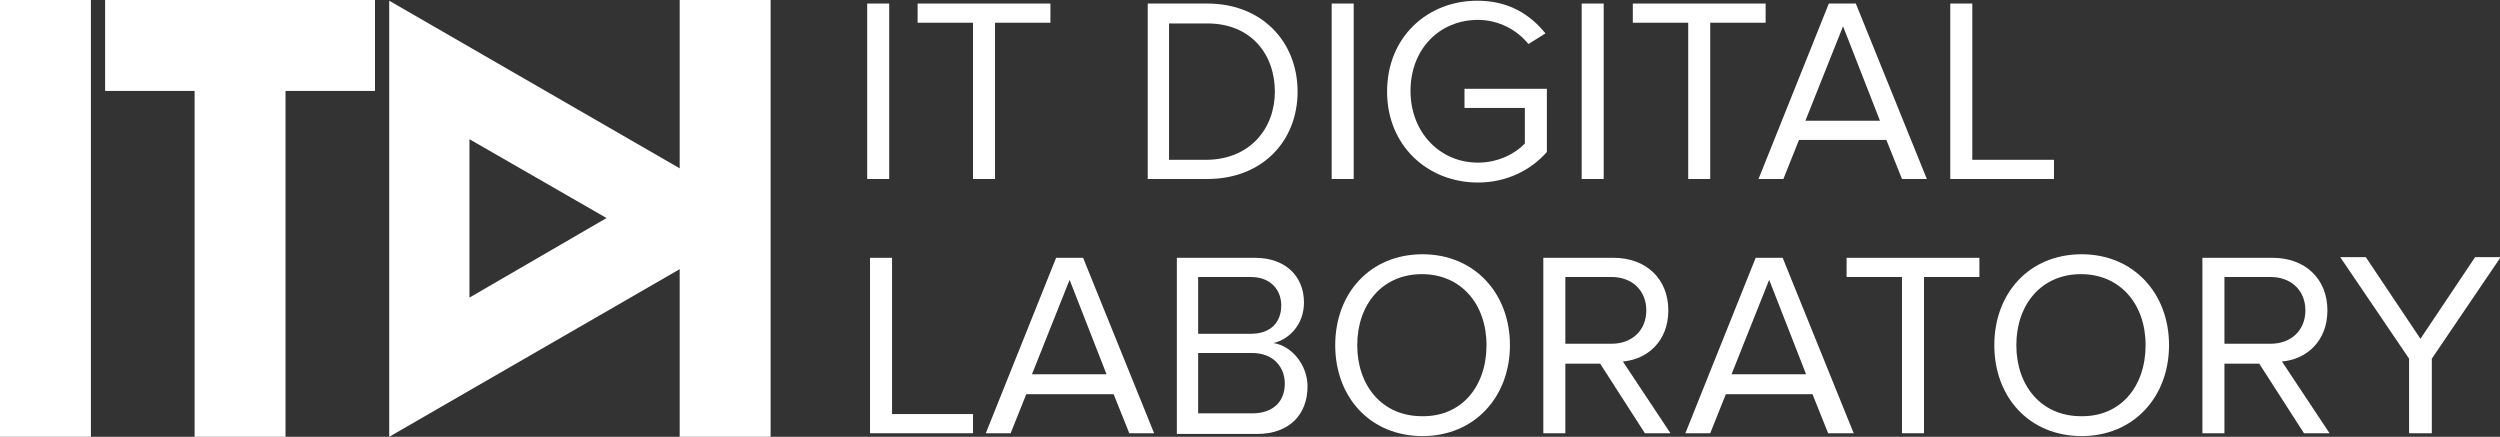 <?xml version="1.0" encoding="UTF-8"?> <!-- Generator: Adobe Illustrator 26.0.3, SVG Export Plug-In . SVG Version: 6.00 Build 0) --> <svg xmlns="http://www.w3.org/2000/svg" xmlns:xlink="http://www.w3.org/1999/xlink" id="Layer_1" x="0px" y="0px" viewBox="0 0 352 61.5" style="enable-background:new 0 0 352 61.5;" xml:space="preserve"><rect x="0" y="0" width="352" height="61.5" fill="#333333" stroke="none"/> <style type="text/css"> .st0{fill:#FFFFFF;} </style> <g> <g> <path class="st0" d="M95.7,0v23.7L54.8,0.1v61.4l40.9-23.6v23.7h12.8V0H95.7z M66.1,41.9V19.6l19.3,11.1L66.1,41.9z M0,0h12.8 v61.5H0V0z M40.2,0h12.6v12.8H40.2v48.7H27.4V12.8H14.8V0h12.6H40.2z"></path> <g> <path class="st0" d="M122.1,25.2V0.5h3.1v24.7H122.1z"></path> <path class="st0" d="M137,25.2v-22h-7.8V0.5h18.7v2.7h-7.8v22H137z"></path> <path class="st0" d="M161.6,25.2V0.5h8.4c7.7,0,12.7,5.4,12.7,12.4c0,7-5,12.3-12.7,12.3H161.6z M179.5,12.9 c0-5.3-3.4-9.6-9.5-9.6h-5.4v19.2h5.4C176,22.4,179.5,18.1,179.5,12.9z"></path> <path class="st0" d="M187.5,25.2V0.5h3.1v24.7H187.5z"></path> <path class="st0" d="M195.3,12.9c0-7.7,5.7-12.8,12.7-12.8c4.4,0,7.4,1.9,9.6,4.6l-2.4,1.5c-1.6-2-4.2-3.4-7.1-3.4 c-5.4,0-9.5,4.1-9.5,10c0,5.8,4.1,10.1,9.5,10.1c3,0,5.4-1.4,6.6-2.7v-5h-8.5v-2.7h11.6v8.9c-2.3,2.6-5.7,4.3-9.7,4.3 C201,25.7,195.3,20.5,195.3,12.9z"></path> <path class="st0" d="M222.7,25.2V0.5h3.1v24.7H222.7z"></path> <path class="st0" d="M237.7,25.2v-22h-7.8V0.5h18.7v2.7h-7.8v22H237.7z"></path> <path class="st0" d="M267.8,25.2l-2.2-5.5h-12.3l-2.2,5.5h-3.5l9.9-24.7h3.8l10,24.7H267.8z M259.5,3.7L254.2,17h10.5L259.5,3.7z "></path> <path class="st0" d="M274.6,25.2V0.5h3.1v22h11.5v2.7H274.6z"></path> </g> <g> <path class="st0" d="M122.5,61V36.3h3.1v22H137V61H122.5z"></path> <path class="st0" d="M159,61l-2.2-5.5h-12.3l-2.2,5.5h-3.5l9.9-24.7h3.8l10,24.7H159z M150.6,39.4l-5.3,13.3h10.5L150.6,39.4z"></path> <path class="st0" d="M165.7,61V36.3h11c4.3,0,6.9,2.6,6.9,6.3c0,3.1-2.1,5.2-4.3,5.7c2.6,0.4,4.8,3.1,4.8,6.1 c0,4-2.6,6.7-7.1,6.7H165.7z M180.4,43c0-2.2-1.5-4-4.3-4h-7.4v8h7.4C179,47,180.4,45.3,180.4,43z M180.9,54 c0-2.3-1.6-4.3-4.6-4.3h-7.6v8.5h7.6C179.2,58.2,180.9,56.6,180.9,54z"></path> <path class="st0" d="M188,48.6c0-7.3,4.9-12.8,12.3-12.8c7.3,0,12.3,5.5,12.3,12.8c0,7.3-5,12.8-12.3,12.8 C192.9,61.4,188,55.9,188,48.6z M209.3,48.6c0-5.8-3.6-10-9.1-10c-5.6,0-9.1,4.3-9.1,10c0,5.7,3.5,10,9.1,10 C205.8,58.7,209.3,54.4,209.3,48.6z"></path> <path class="st0" d="M231.6,61l-6.3-9.8h-4.9V61h-3.1V36.3h9.9c4.5,0,7.7,2.9,7.7,7.4c0,4.4-3,6.9-6.4,7.2l6.7,10.1H231.6z M231.8,43.7c0-2.8-2-4.7-4.9-4.7h-6.5v9.4h6.5C229.8,48.4,231.8,46.5,231.8,43.7z"></path> <path class="st0" d="M257.4,61l-2.2-5.5H243l-2.2,5.5h-3.5l9.9-24.7h3.8L261,61H257.4z M249.1,39.4l-5.3,13.3h10.5L249.1,39.4z"></path> <path class="st0" d="M267.8,61V39H260v-2.7h18.7V39h-7.8v22H267.8z"></path> <path class="st0" d="M280.8,48.6c0-7.3,4.9-12.8,12.3-12.8c7.3,0,12.3,5.5,12.3,12.8c0,7.3-5,12.8-12.3,12.8 C285.7,61.4,280.8,55.9,280.8,48.6z M302.1,48.6c0-5.8-3.6-10-9.1-10c-5.6,0-9.1,4.3-9.1,10c0,5.7,3.5,10,9.1,10 C298.6,58.7,302.1,54.4,302.1,48.6z"></path> <path class="st0" d="M324.4,61l-6.3-9.8h-4.9V61h-3.1V36.3h9.9c4.5,0,7.7,2.9,7.7,7.4c0,4.4-3,6.9-6.4,7.2l6.7,10.1H324.4z M324.6,43.7c0-2.8-2-4.7-4.9-4.7h-6.5v9.4h6.5C322.6,48.4,324.6,46.5,324.6,43.7z"></path> <path class="st0" d="M339.2,61V50.5l-9.7-14.3h3.6l7.7,11.5l7.7-11.5h3.6l-9.7,14.3V61H339.2z"></path> </g> </g> </g> </svg> 